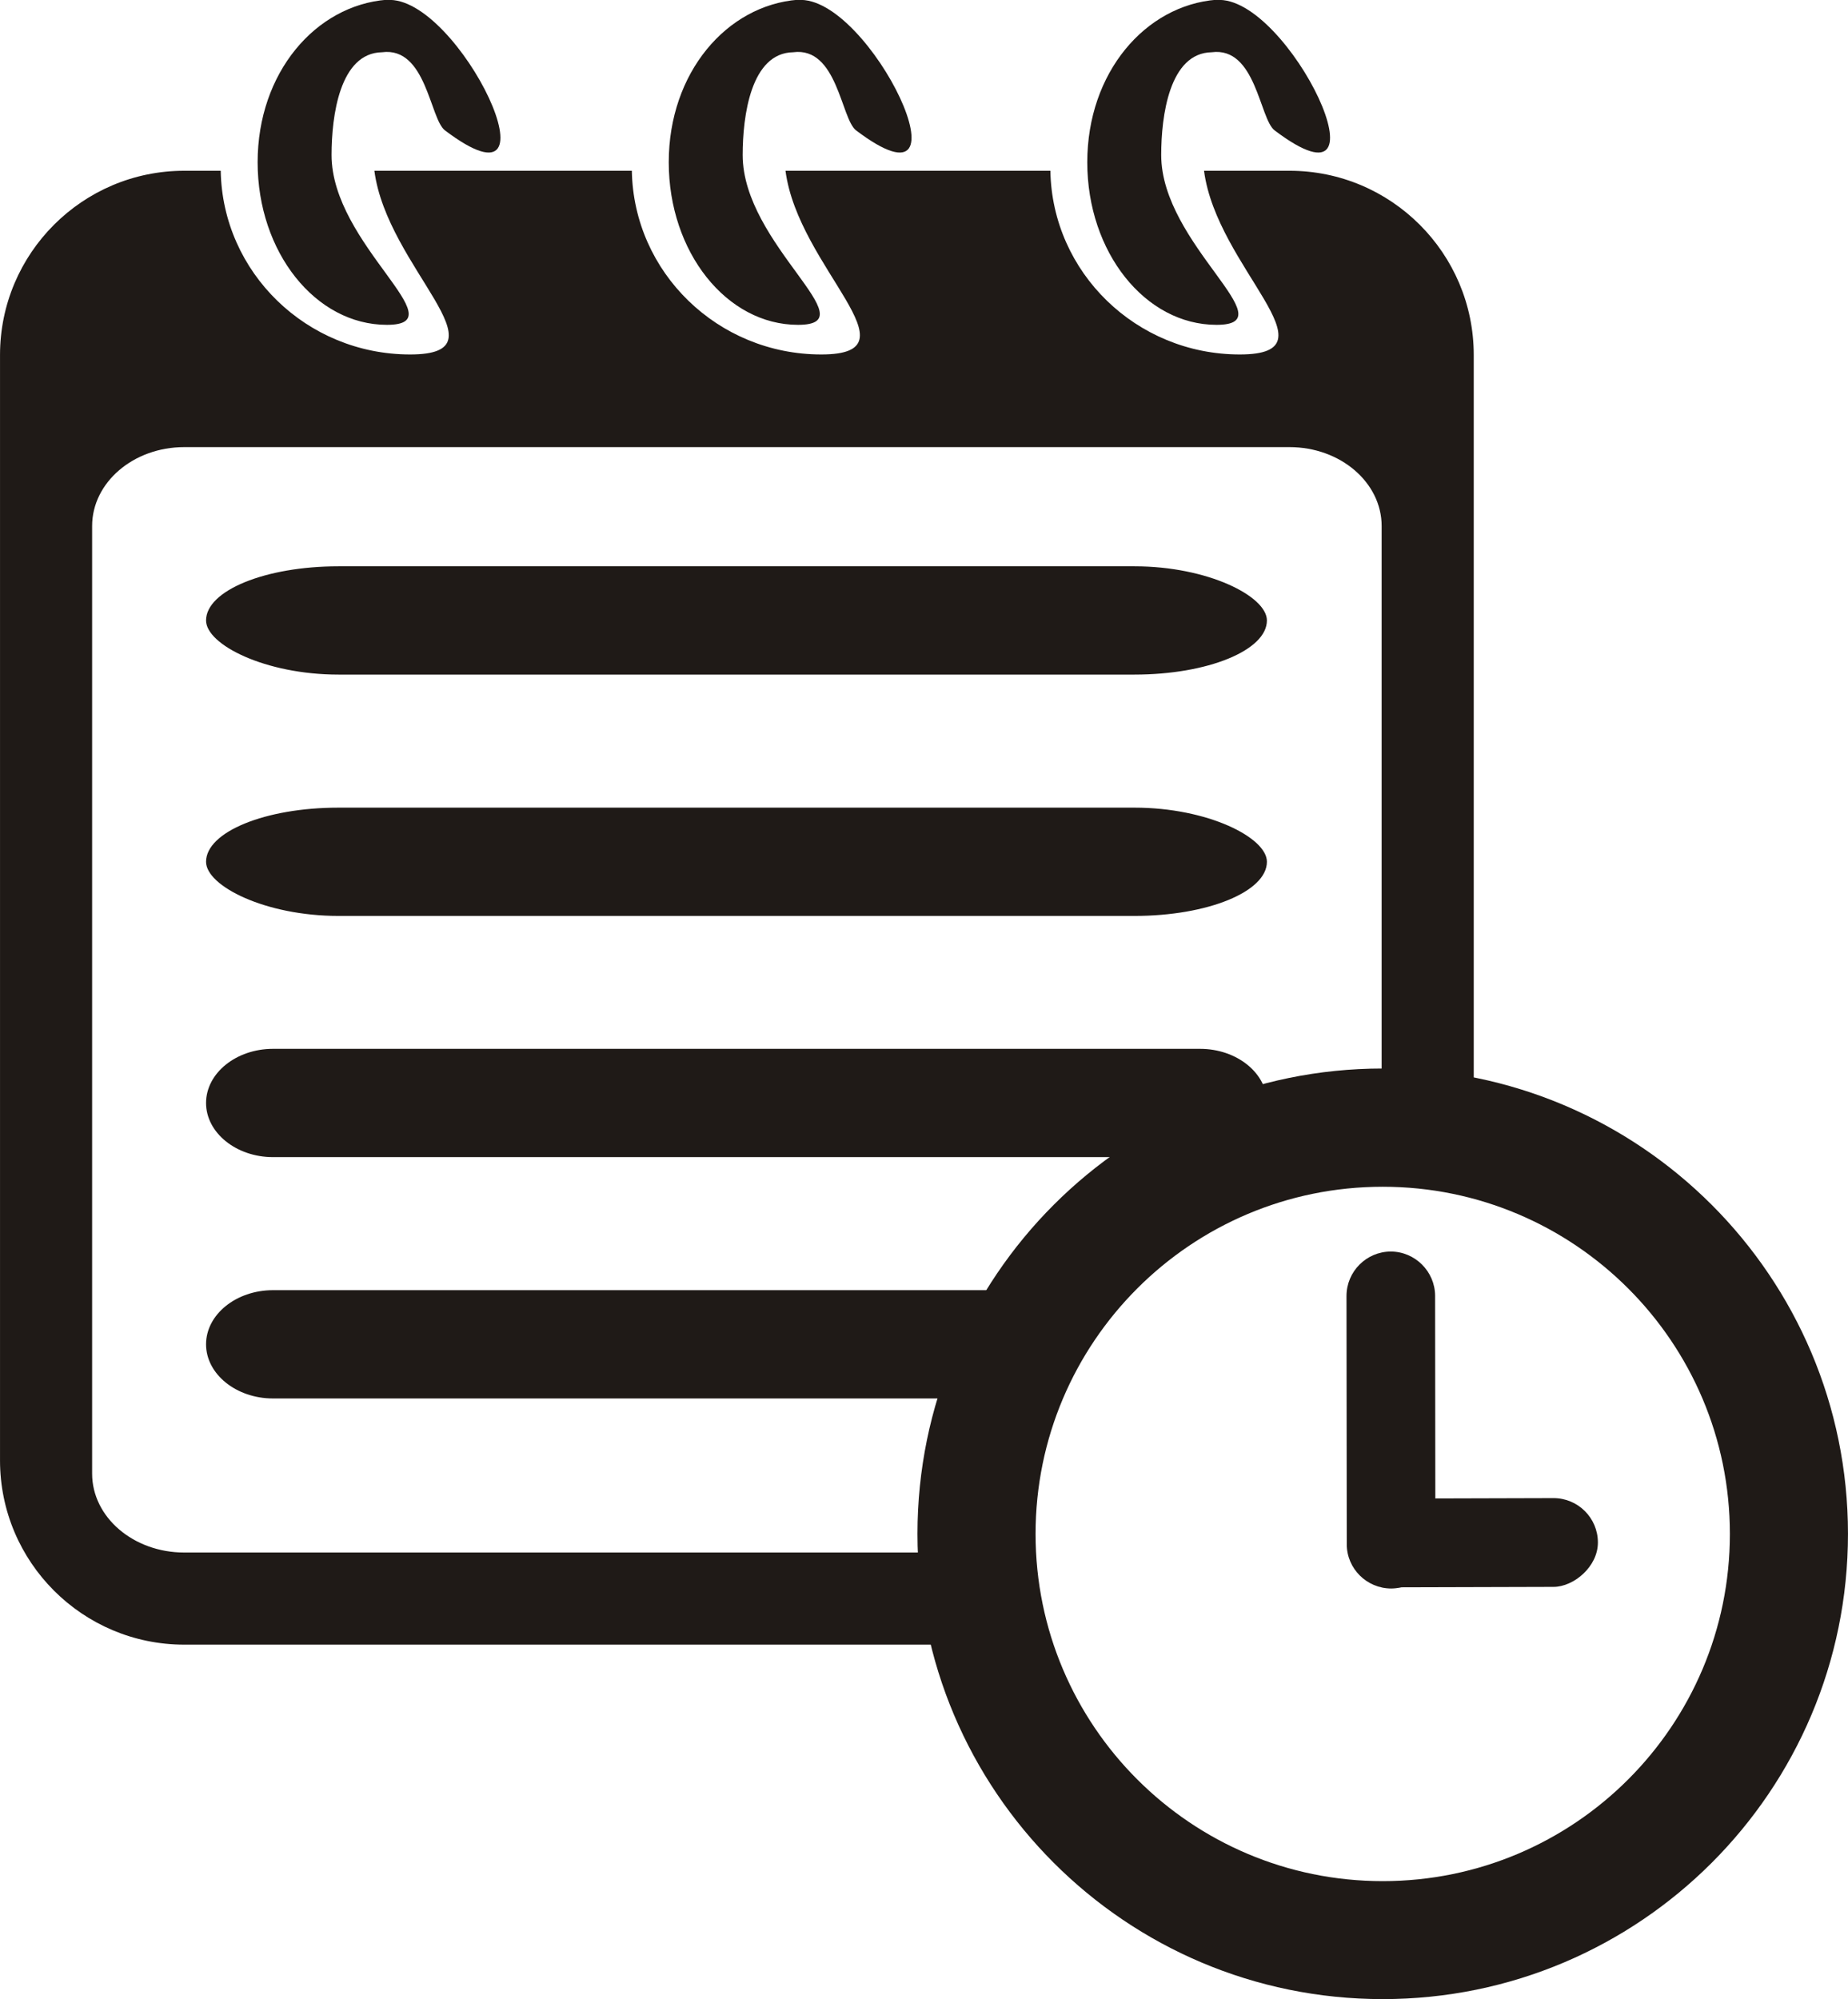 <?xml version="1.0" encoding="UTF-8"?>
<!DOCTYPE svg PUBLIC "-//W3C//DTD SVG 1.1//EN" "http://www.w3.org/Graphics/SVG/1.1/DTD/svg11.dtd">
<!-- Creator: CorelDRAW -->
<svg xmlns="http://www.w3.org/2000/svg" xml:space="preserve" width="47.557mm" height="51.444mm" style="shape-rendering:geometricPrecision; text-rendering:geometricPrecision; image-rendering:optimizeQuality; fill-rule:evenodd; clip-rule:evenodd"
viewBox="0 0 13.723 14.845"
 xmlns:xlink="http://www.w3.org/1999/xlink">
 <defs>
  <style type="text/css">
   <![CDATA[
    .fil0 {fill:#1F1A17}
   ]]>
  </style>
 </defs>
 <g id="Слой_x0020_1">
  <g id="_94515384">
   <path id="_93785968" class="fil0" d="M2.873 0c0.534,-0.041 1.342,1.657 0.431,0.968 -0.112,-0.085 -0.138,-0.623 -0.467,-0.58 -0.314,0.005 -0.375,0.472 -0.375,0.763 0,0.666 0.941,1.261 0.411,1.261 -0.53,0 -0.96,-0.54 -0.96,-1.207 0,-0.666 0.431,-1.166 0.96,-1.207z"/>
   <rect id="_93779632" class="fil0" x="1.53" y="4.205" width="7.878" height="0.804" rx="0.983" ry="0.983"/>
   <rect id="_121697840" class="fil0" x="1.53" y="5.997" width="7.878" height="0.804" rx="0.983" ry="0.983"/>
   <path id="_123048472" class="fil0" d="M2.027 7.788l6.885 0c0.273,0 0.497,0.181 0.497,0.402l0 0c0,0.221 -0.223,0.402 -0.497,0.402l-6.885 0c-0.273,0 -0.497,-0.181 -0.497,-0.402l0 0c0,-0.221 0.223,-0.402 0.497,-0.402z"/>
   <path id="_123242968" class="fil0" d="M2.027 9.58l5.899 0c-0.175,0.242 -0.313,0.513 -0.406,0.804l-5.493 0c-0.273,0 -0.497,-0.181 -0.497,-0.402l0 0c0,-0.221 0.223,-0.402 0.497,-0.402z"/>
   <path id="_93779080" class="fil0" d="M9.576 1.268l-0.635 0c0.094,0.721 1.004,1.364 0.266,1.364 -0.769,0 -1.394,-0.609 -1.407,-1.364l-1.967 0c0.094,0.721 1.004,1.364 0.266,1.364 -0.769,0 -1.394,-0.609 -1.407,-1.364l-1.912 0c0.094,0.721 1.004,1.364 0.266,1.364 -0.769,0 -1.394,-0.609 -1.407,-1.364l-0.271 0c-0.755,0 -1.368,0.613 -1.368,1.368l0 8.208c0,0.755 0.613,1.368 1.368,1.368l6.163 0c-0.073,-0.218 -0.121,-0.447 -0.141,-0.684l-6.022 0c-0.378,0 -0.684,-0.263 -0.684,-0.586l0 -7.036c0,-0.323 0.306,-0.586 0.684,-0.586l8.208 0c0.378,0 0.684,0.263 0.684,0.586l0 4.485c0.236,0.002 0.465,0.034 0.684,0.091l0 -5.846c0,-0.755 -0.613,-1.368 -1.368,-1.368z"/>
   <path id="_93779800" class="fil0" d="M10.268 7.934c1.908,0 3.455,1.547 3.455,3.455 0,1.908 -1.547,3.455 -3.455,3.455 -1.908,0 -3.455,-1.547 -3.455,-3.455 0,-1.908 1.547,-3.455 3.455,-3.455zm0 0.878c1.423,0 2.578,1.154 2.578,2.578 0,1.423 -1.154,2.578 -2.578,2.578 -1.423,0 -2.578,-1.154 -2.578,-2.578 0,-1.423 1.154,-2.578 2.578,-2.578z"/>
   <rect id="_123236368" class="fil0" transform="matrix(0.001 0.359 -0.359 0.001 11.865 11.123)" width="1.836" height="5.179" rx="0.918" ry="0.918"/>
   <path id="_93779728" class="fil0" d="M10.327 9.293l0 0c0.181,-0 0.329,0.148 0.33,0.328l0.002 1.844c0,0.181 -0.147,0.329 -0.328,0.33l0 0c-0.181,0 -0.33,-0.147 -0.33,-0.328l-0.002 -1.844c-0,-0.181 0.147,-0.329 0.328,-0.33z"/>
   <path id="_123242680" class="fil0" d="M5.926 0c0.534,-0.041 1.342,1.657 0.431,0.968 -0.112,-0.085 -0.138,-0.623 -0.467,-0.58 -0.314,0.005 -0.375,0.472 -0.375,0.763 0,0.666 0.941,1.261 0.411,1.261 -0.53,0 -0.96,-0.54 -0.96,-1.207 0,-0.666 0.431,-1.166 0.96,-1.207z"/>
   <path id="_121692896" class="fil0" d="M9.034 0c0.534,-0.041 1.342,1.657 0.431,0.968 -0.112,-0.085 -0.138,-0.623 -0.467,-0.58 -0.314,0.005 -0.375,0.472 -0.375,0.763 0,0.666 0.941,1.261 0.411,1.261 -0.53,0 -0.96,-0.54 -0.96,-1.207 0,-0.666 0.431,-1.166 0.96,-1.207z"/>
  </g>
 </g>
</svg>
